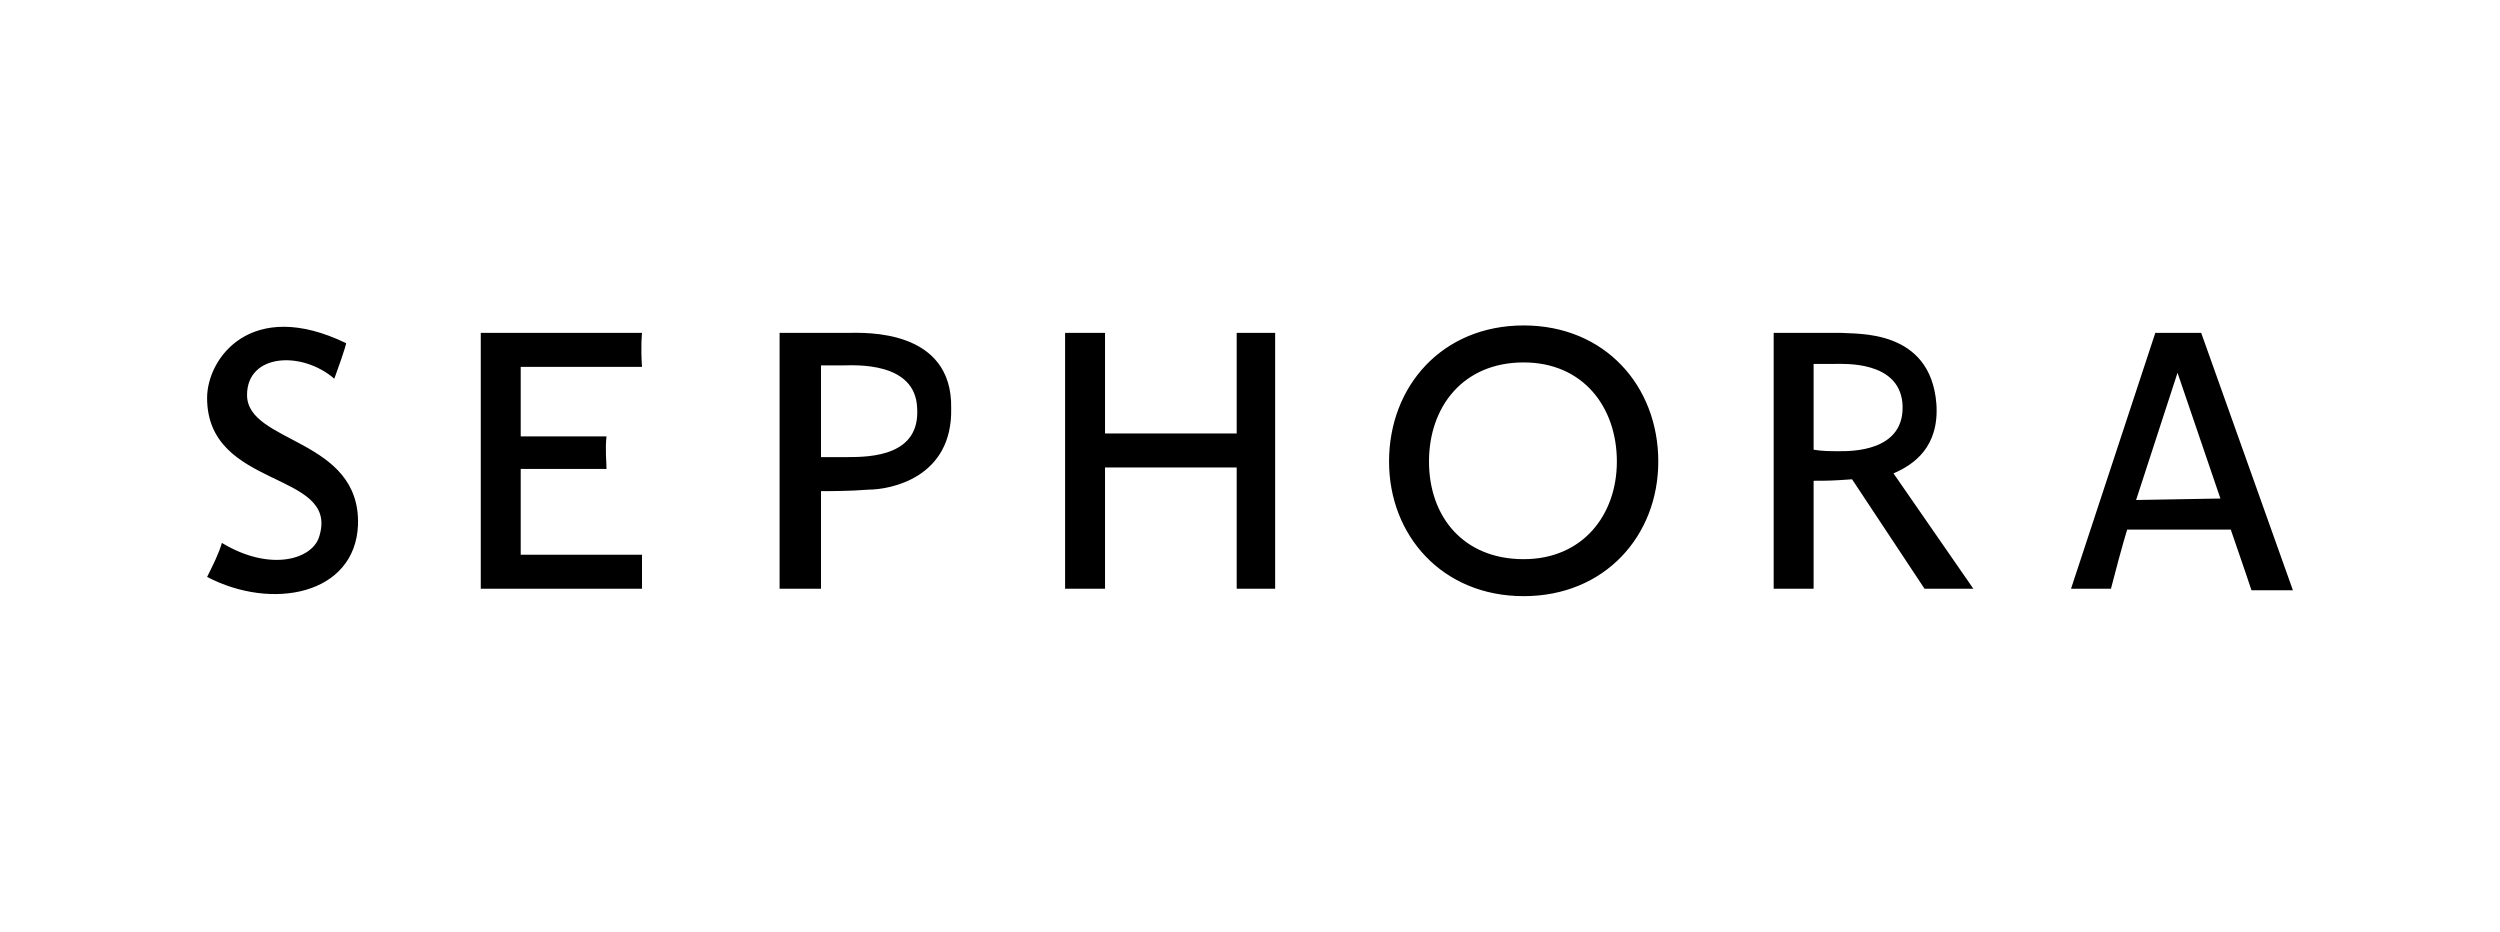 <svg version="1.2" xmlns="http://www.w3.org/2000/svg" viewBox="0 0 169 63" width="169" height="63">
	<title>New Project</title>
	<style>
		.s0 { fill: #000000 } 
	</style>
	<g id="Layer 1">
		<path class="s0" d="m83.6 29.3h-8.9v-6.8h-2.7v17.3h2.7v-8.2h8.9v8.2h2.6v-17.3h-2.6m-26.2 0c-0.9 0-2.9 0-4.7 0v17.3h2.8v-6.6c0.6 0 2 0 3.2-0.1 1.5 0 5.7-0.8 5.6-5.5 0.1-5.4-5.9-5.1-6.9-5.1zm-0.1 8.4h-1.8v-6.2h1.5c0.7 0 4.9-0.3 5 2.9 0.2 3.2-3.1 3.3-4.7 3.3zm-24.8-8.4v17.3h10.9v-2.3h-8.2v-5.8h5.8c0-0.5-0.1-1.3 0-2.2h-5.8v-4.7h8.2c-0.1-1.4 0-2.3 0-2.3zm-15.8 4.2c0-2.8 3.7-3 5.9-1.1 0.8-2.2 0.8-2.4 0.8-2.4-6.4-3.1-9.4 1-9.4 3.7 0 6.2 8.9 4.9 7.6 9.3-0.4 1.6-3.3 2.5-6.6 0.5-0.2 0.7-0.6 1.5-1 2.3 4.4 2.3 10 1.2 10.2-3.5 0.2-5.9-7.5-5.5-7.5-8.8zm114.2 0.6c-0.4-5.1-5.4-4.7-6.5-4.8-0.9 0-2.8 0-4.5 0v17.3h2.7v-7.3c0.9 0 1.2 0 2.6-0.1l4.9 7.4h3.3l-5.4-7.8c1.4-0.6 3.1-1.8 2.9-4.7zm-6.6 3.2c-0.6 0-1.1 0-1.7-0.1v-5.8h1.4c0.7 0 4.3-0.2 4.6 2.6 0.3 3.4-3.6 3.3-4.3 3.3zm24.5-8h-3.1l-5.7 17.3h2.7c0.8-3.1 1.1-4 1.1-4h7c0.8 2.3 1.4 4.1 1.4 4.1h2.8zm-4.4 11.3l2.8-8.6 2.9 8.5zm-41.4-11.8c-5.5 0-9.1 4.1-9.1 9.2 0 5 3.6 9.1 9.1 9.1 5.5 0 9.1-4.1 9.1-9.1 0-5.1-3.6-9.2-9.1-9.2zm0 15.8c-4.1 0-6.4-2.9-6.4-6.6 0-3.7 2.3-6.7 6.4-6.7 4 0 6.3 3 6.3 6.7 0 3.6-2.3 6.6-6.3 6.6z"/>
	</g>
</svg>